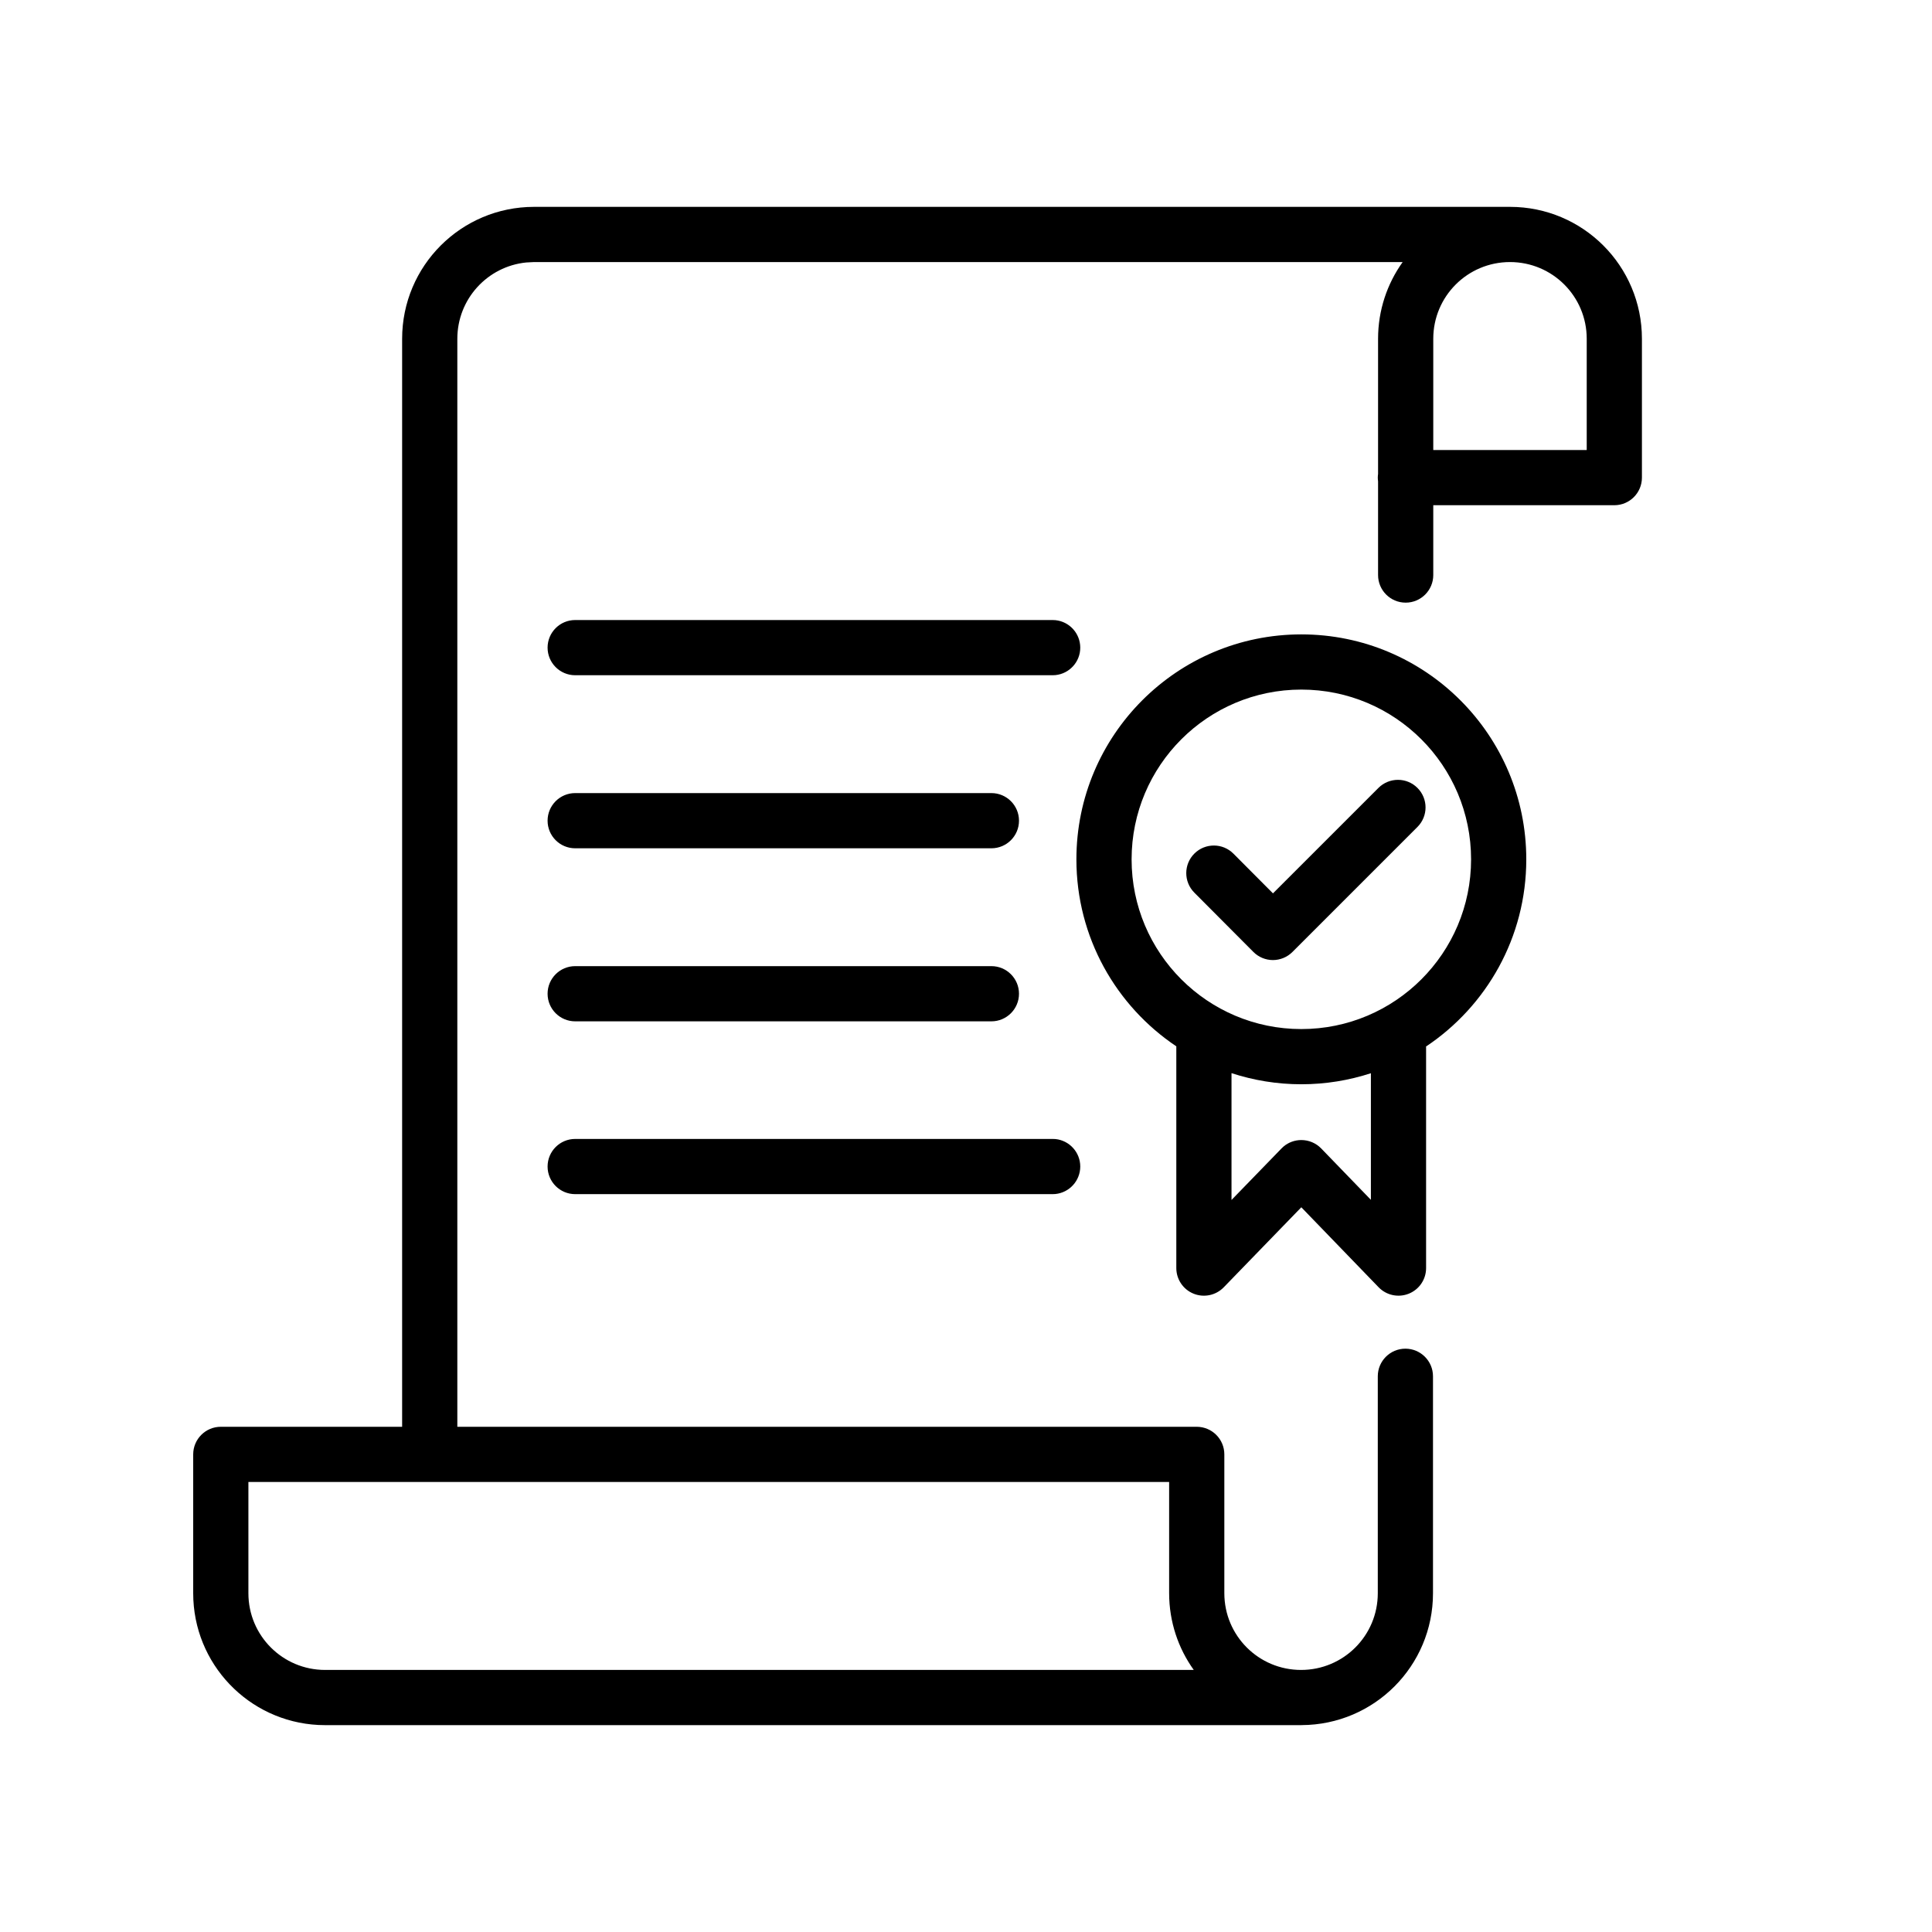 <svg width="70" height="70" viewBox="0 0 70 70" fill="none" xmlns="http://www.w3.org/2000/svg">
<path d="M54.71 7.495C57.352 7.495 59.49 9.633 59.49 12.275V17.305C59.49 17.857 59.042 18.305 58.49 18.305H51.93V20.835C51.93 21.387 51.482 21.835 50.93 21.835C50.377 21.835 49.93 21.387 49.93 20.835V17.438C49.924 17.394 49.92 17.35 49.92 17.305C49.92 17.26 49.924 17.215 49.93 17.172V12.275C49.93 11.238 50.261 10.278 50.821 9.495H19.351L19.065 9.51C17.662 9.652 16.57 10.834 16.57 12.275V51.695H43.36C43.913 51.696 44.36 52.143 44.36 52.695V57.726C44.361 59.263 45.602 60.505 47.14 60.505C48.677 60.505 49.92 59.263 49.92 57.726V49.865C49.92 49.313 50.368 48.865 50.92 48.865C51.472 48.865 51.92 49.313 51.92 49.865V57.726C51.92 60.361 49.793 62.493 47.16 62.504C47.157 62.504 47.154 62.505 47.15 62.505H11.78L11.534 62.499C9.007 62.371 7 60.285 7 57.726V52.695C7 52.143 7.448 51.695 8 51.695H14.57V12.275C14.57 9.634 16.707 7.496 19.349 7.495H54.71ZM9 57.726C9 59.263 10.243 60.505 11.78 60.505H43.252C42.691 59.722 42.361 58.763 42.36 57.726V53.695H9V57.726ZM47.15 22.985C51.651 22.986 55.3 26.635 55.3 31.136C55.3 33.965 53.857 36.456 51.668 37.917C51.668 37.926 51.67 37.936 51.67 37.945V45.945C51.67 46.353 51.423 46.719 51.045 46.872C50.667 47.025 50.234 46.933 49.951 46.641L47.149 43.742L44.338 46.642C44.054 46.934 43.621 47.025 43.244 46.872C42.867 46.719 42.62 46.352 42.62 45.945V37.945C42.62 37.934 42.621 37.922 42.621 37.911C40.438 36.449 39 33.961 39 31.136C39 26.635 42.649 22.985 47.15 22.985ZM44.62 43.477L46.433 41.609L46.506 41.54C46.685 41.389 46.914 41.306 47.15 41.306C47.421 41.306 47.681 41.416 47.869 41.61L49.67 43.472V38.885C48.876 39.143 48.03 39.285 47.15 39.285C46.267 39.285 45.417 39.142 44.62 38.882V43.477ZM38.242 41.27C38.746 41.322 39.14 41.748 39.14 42.266C39.139 42.783 38.746 43.209 38.242 43.261L38.14 43.266H20.84C20.288 43.266 19.84 42.818 19.84 42.266C19.84 41.713 20.288 41.266 20.84 41.266H38.14L38.242 41.27ZM47.15 24.985C43.754 24.985 41 27.739 41 31.136C41 34.532 43.754 37.285 47.15 37.285C50.547 37.285 53.3 34.532 53.3 31.136C53.3 27.739 50.547 24.986 47.15 24.985ZM35.92 35.005C36.472 35.005 36.92 35.453 36.92 36.005C36.92 36.557 36.472 37.005 35.92 37.005H20.84C20.288 37.005 19.84 36.557 19.84 36.005C19.84 35.453 20.288 35.005 20.84 35.005H35.92ZM49.943 28.548C50.334 28.158 50.967 28.157 51.357 28.548C51.748 28.938 51.748 29.571 51.357 29.962L46.827 34.492C46.639 34.68 46.384 34.785 46.119 34.785C45.854 34.785 45.599 34.678 45.412 34.49L43.272 32.341C42.882 31.949 42.884 31.315 43.275 30.926C43.667 30.537 44.3 30.538 44.69 30.93L46.122 32.368L49.943 28.548ZM35.92 28.735C36.472 28.735 36.92 29.183 36.92 29.735C36.92 30.288 36.472 30.735 35.92 30.735H20.84C20.288 30.735 19.84 30.288 19.84 29.735C19.84 29.183 20.288 28.735 20.84 28.735H35.92ZM38.242 22.47C38.746 22.521 39.139 22.947 39.14 23.465C39.14 23.983 38.746 24.409 38.242 24.46L38.14 24.465H20.84C20.288 24.465 19.84 24.017 19.84 23.465C19.84 22.913 20.288 22.465 20.84 22.465H38.14L38.242 22.47ZM54.71 9.495C53.172 9.495 51.93 10.738 51.93 12.275V16.305H57.49V12.275C57.49 10.738 56.248 9.495 54.71 9.495Z" fill="black"/>
</svg>
